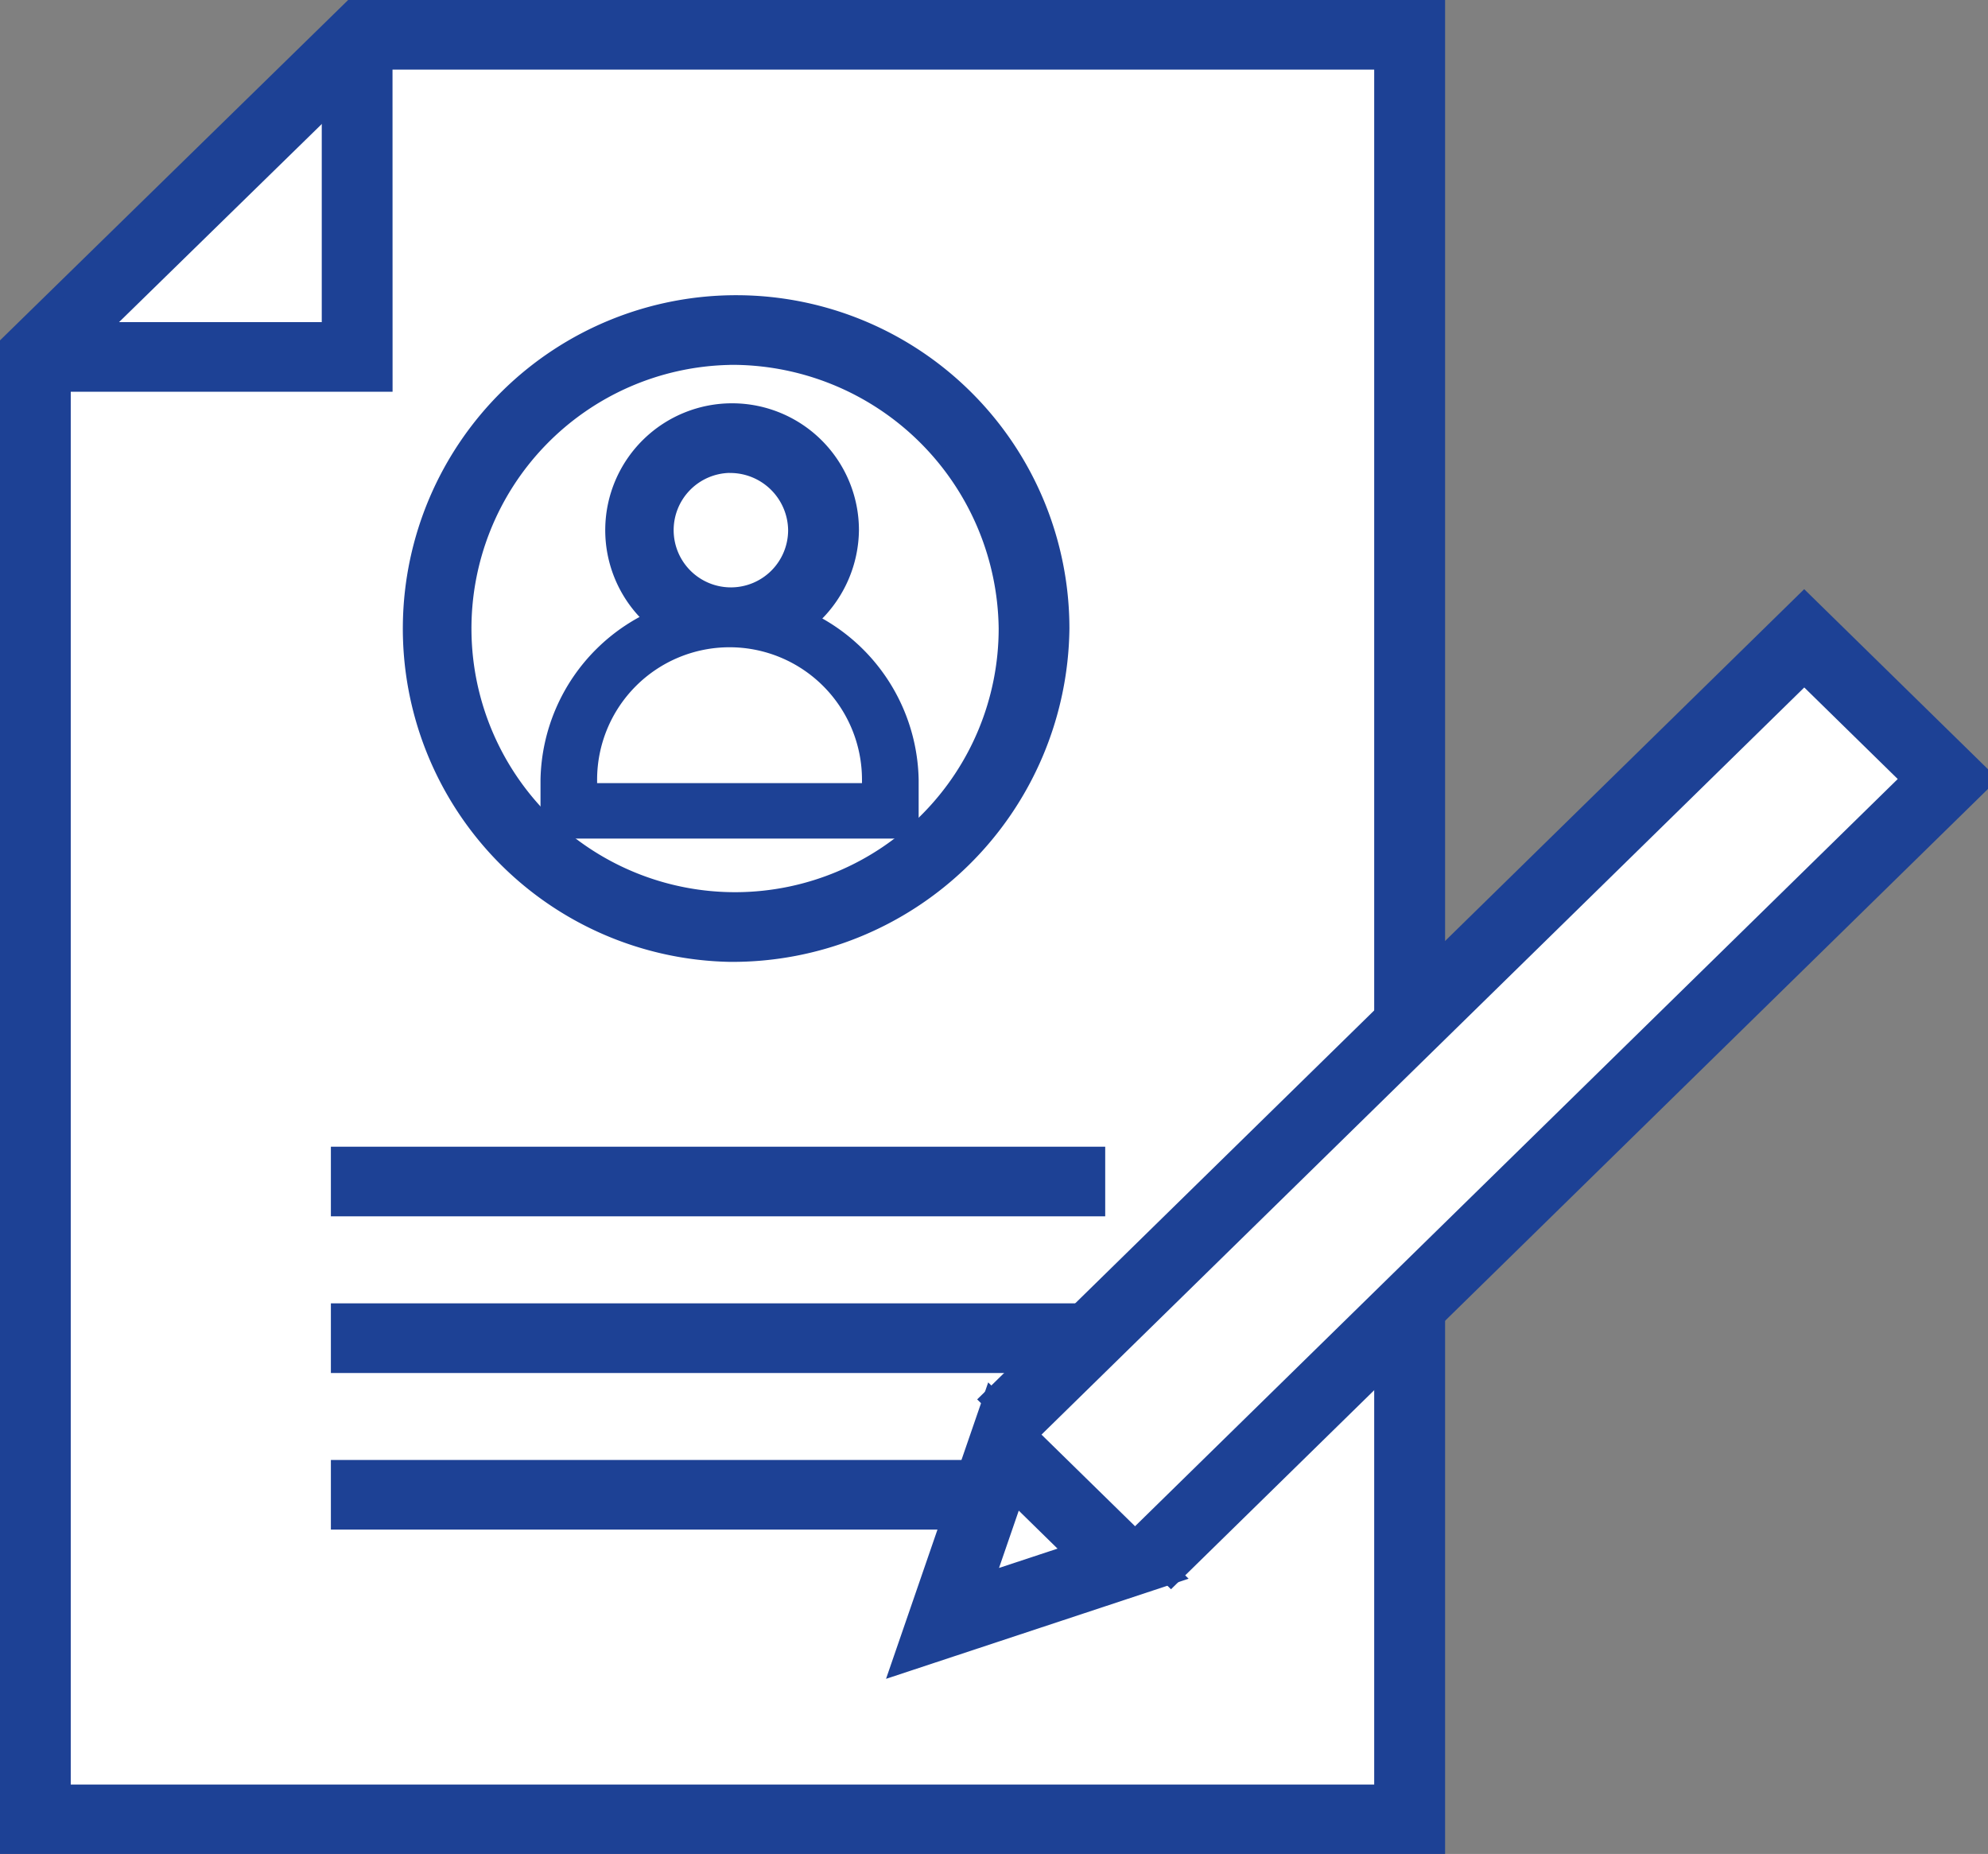 <svg xmlns="http://www.w3.org/2000/svg" width="28.1" height="26.2" viewBox="0 0 28.1 26.2"><rect x="0" y="0" width="28.1" height="26.2" fill="#808080" stroke="none"/><defs><clipPath id="a"><path fill="none" d="M0 0h28v26H0z"/></clipPath></defs><path d="M5.089.498L.498 5.018v20.684h19.273V.498z" fill="#fff"/><path d="M.9 5.177L5.294.884h14.23v24.432H.9zM4.962.1L.1 4.852V26.1h20.226V.1z" fill="#1d4195"/><path d="M4.921 0h15.505v26.2H0V4.81zm15.305.2H5L.2 4.894V26h20.026zM5.254.784h14.37v24.632H.8V5.134zm14.17.2H5.335L1 5.219v20h18.424z" fill="#1d4195"/><g transform="translate(.1 .1)" clip-path="url(#a)"><path d="M11.541 7.392a1.328 1.328 0 11-1.328-1.3 1.314 1.314 0 011.328 1.3" fill="#fff"/><path d="M10.213 9.085a1.693 1.693 0 111.728-1.693 1.713 1.713 0 01-1.728 1.693m0-2.6a.909.909 0 10.927.908.919.919 0 00-.927-.908" fill="#1d4195"/><path d="M10.213 9.185a1.793 1.793 0 111.828-1.793 1.813 1.813 0 01-1.828 1.793zm0-3.385a1.593 1.593 0 101.628 1.593 1.612 1.612 0 00-1.628-1.592zm0 2.6a1.009 1.009 0 111.027-1.008 1.019 1.019 0 01-1.027 1.009zm0-1.817a.809.809 0 10.827.808.819.819 0 00-.827-.807z" fill="#1d4195"/><path d="M12.485 11.359H7.941v-.441a2.273 2.273 0 014.544 0z" fill="#fff"/><path d="M12.585 11.459H7.841v-.541a2.373 2.373 0 014.744 0zm-4.544-.2h4.344v-.34a2.173 2.173 0 00-4.344 0z" fill="#1d4195"/><path d="M12.885 11.751H7.54v-.833a2.673 2.673 0 015.345 0zm-4.545-.784h3.744v-.048a1.872 1.872 0 00-3.744 0zm-3.663 5.238h10.745v.784H4.677z" fill="#1d4195"/><path d="M4.577 16.105h10.945v.984H4.577zm10.745.2H4.777v.584h10.545zM4.677 18.419h10.745v.784H4.677z" fill="#1d4195"/><path d="M4.577 18.319h10.945v.984H4.577zm10.745.2H4.777v.584h10.545zM4.677 20.632h10.745v.784H4.677z" fill="#1d4195"/><path d="M4.577 20.532h10.945v.984H4.577zm10.745.2H4.777v.584h10.545zM5.349 5.336H.301v-.784h4.247V.392h.8z" fill="#1d4195"/><path d="M5.449 5.436H.201v-.984h4.247V.292h1zm-5.048-.2h4.848V.492h-.6v4.16H.401z" fill="#1d4195"/><path d="M14.139 19.953L25.403 8.92l2.031 1.989-11.265 11.033" fill="#fff"/><path d="M16.452 22.219l-.566-.555 10.981-10.755-1.464-1.434-10.982 10.756-.566-.554 11.547-11.31 2.6 2.544z" fill="#1d4195"/><path d="M16.452 22.359l-.709-.694 10.981-10.756-1.321-1.294L14.421 20.37l-.709-.694 11.69-11.45 2.74 2.684zm-.423-.694l.423.415 11.4-11.17-2.454-2.4-11.4 11.17.423.414L25.403 9.331l1.607 1.578z" fill="#1d4195"/><path d="M13.219 22.839l2.552-.844-1.69-1.655z" fill="#fff"/><path d="M12.584 23.463l1.327-3.848 2.6 2.549zm1.673-2.4l-.4 1.15 1.174-.388z" fill="#1d4195"/><path d="M12.424 23.625l1.444-4.189 2.833 2.774zm1.53-3.825l-1.214 3.505 3.586-1.18zm-.254 2.574l.514-1.49 1.008.987zm.6-1.126l-.279.81.827-.273zm-4.084-7.855a4.611 4.611 0 114.707-4.61 4.664 4.664 0 01-4.707 4.61m0-8.435a3.826 3.826 0 103.9 3.824 3.871 3.871 0 00-3.9-3.826" fill="#1d4195"/><path d="M10.216 13.493a4.711 4.711 0 114.8-4.711 4.764 4.764 0 01-4.8 4.711zm0-9.22a4.511 4.511 0 104.607 4.51 4.564 4.564 0 00-4.607-4.511zm0 8.435a3.926 3.926 0 114-3.926 3.971 3.971 0 01-4 3.925zm0-7.651a3.726 3.726 0 103.8 3.725 3.771 3.771 0 00-3.8-3.726z" fill="#1d4195"/></g></svg>